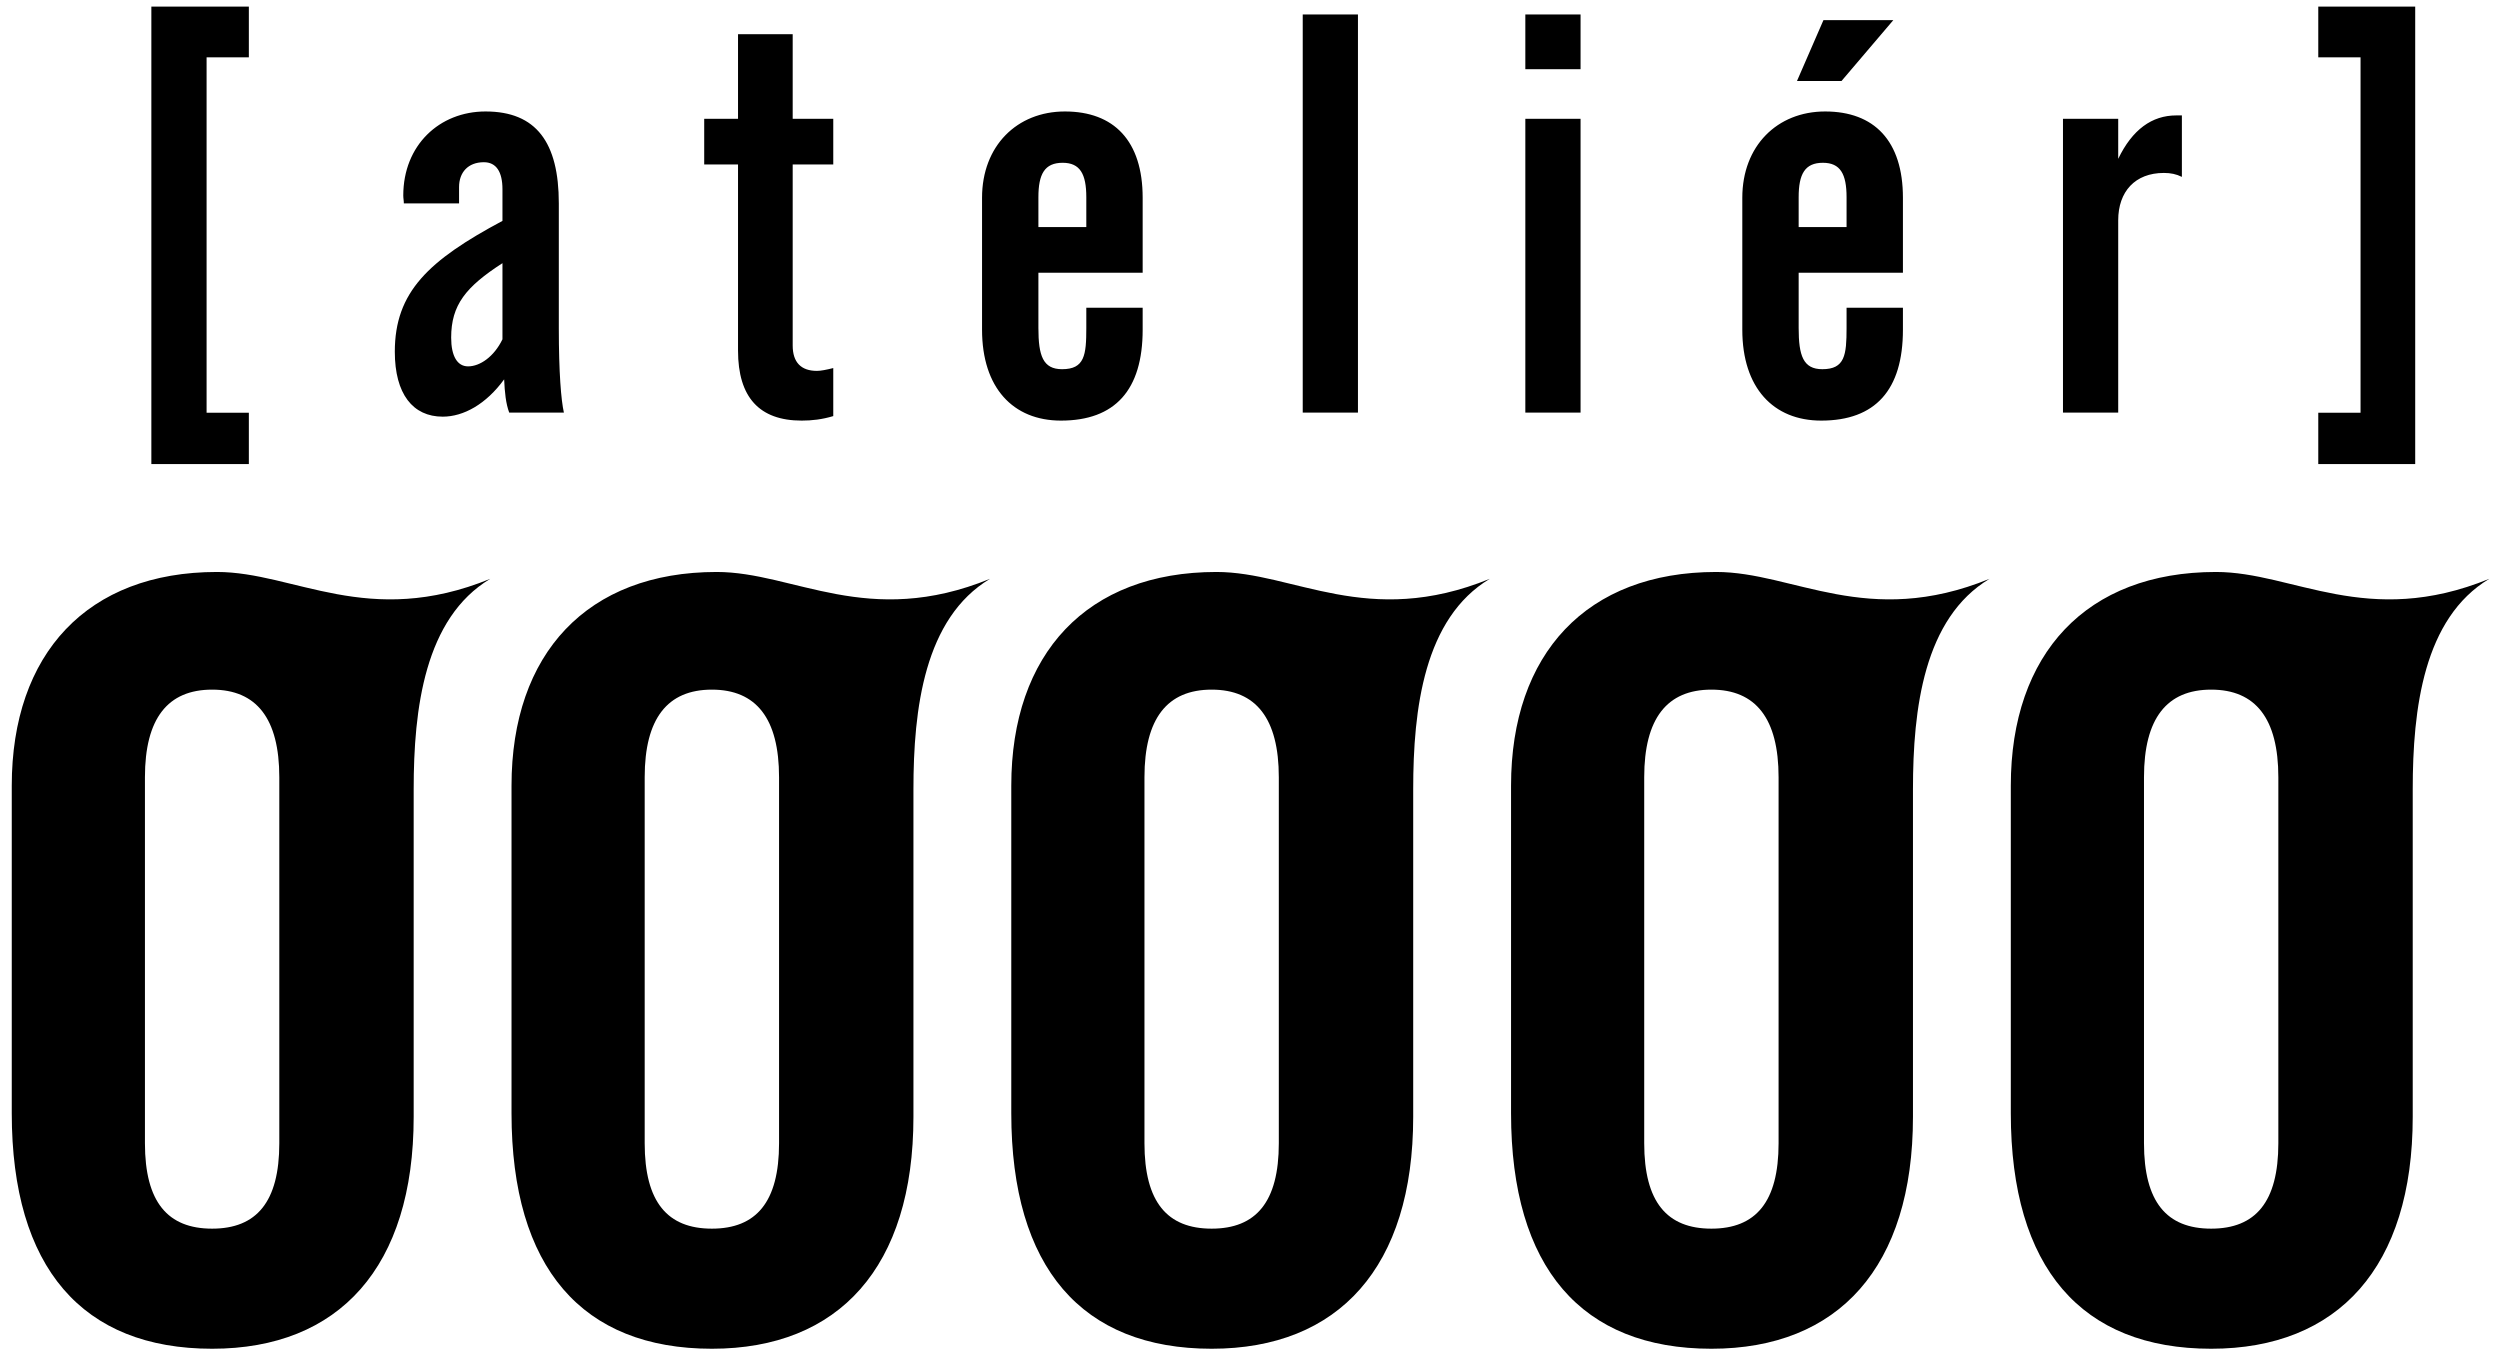 <?xml version="1.0" encoding="UTF-8" standalone="no"?>
<!DOCTYPE svg PUBLIC "-//W3C//DTD SVG 1.1//EN" "http://www.w3.org/Graphics/SVG/1.1/DTD/svg11.dtd">
<svg width="100%" height="100%" viewBox="0 0 753 409" version="1.1" xmlns="http://www.w3.org/2000/svg" xmlns:xlink="http://www.w3.org/1999/xlink" xml:space="preserve" xmlns:serif="http://www.serif.com/" style="fill-rule:evenodd;clip-rule:evenodd;stroke-linejoin:round;stroke-miterlimit:2;">
    <g id="Artboard1" transform="matrix(0.923,0,0,0.882,-228.296,-485.756)">
        <rect x="247.245" y="550.926" width="815.495" height="463.774" style="fill:none;"/>
        <g transform="matrix(4.513,0,0,4.726,-60.869,-2605.29)">
            <path d="M79.238,701.333L86.288,701.333L86.288,697.624L83.232,697.624L83.232,671.945L86.288,671.945L86.288,668.277L79.238,668.277L79.238,701.333ZM104.748,695.213C104.789,696.151 104.87,696.966 105.115,697.618L109.068,697.618C108.864,696.721 108.701,694.684 108.701,691.546L108.701,682.499C108.701,678.098 107.071,675.857 103.403,675.857C100.062,675.857 97.454,678.302 97.454,681.929C97.454,682.133 97.495,682.295 97.495,682.499L101.488,682.499L101.488,681.317C101.488,680.258 102.14,679.524 103.281,679.524C104.177,679.524 104.626,680.217 104.626,681.48L104.626,683.763C99.287,686.615 96.842,688.897 96.842,693.217C96.842,696.273 98.147,697.91 100.306,697.91C101.814,697.91 103.444,697.006 104.748,695.213ZM104.626,692.32C104.015,693.583 102.996,694.276 102.14,694.276C101.366,694.276 100.917,693.543 100.917,692.198C100.917,689.834 101.977,688.53 104.626,686.819L104.626,692.32ZM121.659,693.135C121.659,696.517 123.208,698.195 126.264,698.195C126.998,698.195 127.731,698.113 128.546,697.869L128.546,694.398C128.057,694.52 127.65,694.602 127.365,694.602C126.223,694.602 125.612,693.991 125.612,692.768L125.612,679.687L128.546,679.687L128.546,676.387L125.612,676.387L125.612,670.274L121.659,670.274L121.659,676.387L119.214,676.387L119.214,679.687L121.659,679.687L121.659,693.135ZM139.304,691.627C139.304,695.825 141.546,698.195 145.009,698.195C148.922,698.195 150.918,695.988 150.918,691.627L150.918,690.038L146.843,690.038L146.843,691.505C146.843,693.461 146.721,694.48 145.091,694.48C143.705,694.48 143.379,693.502 143.379,691.505L143.379,687.512L150.918,687.512L150.918,682.092C150.918,677.976 148.84,675.857 145.295,675.857C141.831,675.857 139.304,678.343 139.304,682.092L139.304,691.627ZM143.379,684.211L143.379,682.051C143.379,680.38 143.828,679.565 145.132,679.565C146.395,679.565 146.843,680.38 146.843,682.051L146.843,684.211L143.379,684.211ZM162.492,697.618L166.485,697.618L166.485,668.848L162.492,668.848L162.492,697.618ZM178.588,697.618L182.582,697.618L182.582,676.387L178.588,676.387L178.588,697.618ZM178.588,672.801L182.582,672.801L182.582,668.848L178.588,668.848L178.588,672.801ZM194.277,691.627C194.277,695.825 196.518,698.195 199.982,698.195C203.894,698.195 205.891,695.988 205.891,691.627L205.891,690.038L201.816,690.038L201.816,691.505C201.816,693.461 201.693,694.48 200.064,694.48C198.678,694.48 198.352,693.502 198.352,691.505L198.352,687.512L205.891,687.512L205.891,682.092C205.891,677.976 203.813,675.857 200.267,675.857C196.803,675.857 194.277,678.343 194.277,682.092L194.277,691.627ZM198.352,684.211L198.352,682.051C198.352,680.38 198.8,679.565 200.104,679.565C201.368,679.565 201.816,680.38 201.816,682.051L201.816,684.211L198.352,684.211ZM201.449,673.656L205.198,669.255L200.145,669.255L198.23,673.656L201.449,673.656ZM217.464,697.618L221.458,697.618L221.458,683.722C221.458,681.644 222.68,680.299 224.759,680.299C225.247,680.299 225.655,680.38 226.062,680.584L226.062,676.142L225.655,676.142C223.903,676.142 222.476,677.161 221.458,679.28L221.458,676.387L217.464,676.387L217.464,697.618ZM242.933,701.333L242.933,668.277L235.924,668.277L235.924,671.945L238.981,671.945L238.981,697.624L235.924,697.624L235.924,701.333L242.933,701.333Z" style="fill-rule:nonzero;"/>
        </g>
        <g transform="matrix(4.513,0,0,4.726,-60.869,-2110.05)">
            <path d="M69.144,619.785L69.144,643.453C69.144,654.639 74.262,660.471 83.632,660.471C92.828,660.471 98.206,654.558 98.206,643.713L98.206,620.044C98.206,614.227 98.992,607.683 103.744,604.836C94.9,608.448 89.583,604.342 83.979,604.342C74.613,604.342 69.144,610.242 69.144,619.785ZM88.49,645.622C88.49,649.867 86.842,651.793 83.632,651.793C80.421,651.793 78.774,649.873 78.774,645.622L78.774,619.176C78.774,614.926 80.421,612.844 83.632,612.844C86.842,612.844 88.49,614.93 88.49,619.176L88.49,645.622Z" style="fill-rule:nonzero;"/>
        </g>
        <g transform="matrix(4.513,0,0,4.726,-60.869,-2110.05)">
            <path d="M213.692,619.785L213.692,643.453C213.692,654.639 218.81,660.471 228.179,660.471C237.376,660.471 242.754,654.558 242.754,643.713L242.754,620.044C242.754,614.227 243.54,607.683 248.291,604.836C239.448,608.448 234.131,604.342 228.527,604.342C219.16,604.342 213.692,610.242 213.692,619.785ZM233.037,645.622C233.037,649.867 231.39,651.793 228.179,651.793C224.969,651.793 223.322,649.873 223.322,645.622L223.322,619.176C223.322,614.926 224.969,612.844 228.179,612.844C231.39,612.844 233.037,614.93 233.037,619.176L233.037,645.622Z" style="fill-rule:nonzero;"/>
        </g>
        <g transform="matrix(4.513,0,0,4.726,-60.869,-2110.05)">
            <path d="M177.555,619.785L177.555,643.453C177.555,654.639 182.672,660.471 192.042,660.471C201.238,660.471 206.617,654.558 206.617,643.713L206.617,620.044C206.617,614.227 207.403,607.683 212.154,604.836C203.31,608.448 197.993,604.342 192.389,604.342C183.023,604.342 177.555,610.242 177.555,619.785ZM196.9,645.622C196.9,649.867 195.252,651.793 192.042,651.793C188.832,651.793 187.184,649.873 187.184,645.622L187.184,619.176C187.184,614.926 188.832,612.844 192.042,612.844C195.252,612.844 196.9,614.93 196.9,619.176L196.9,645.622Z" style="fill-rule:nonzero;"/>
        </g>
        <g transform="matrix(4.513,0,0,4.726,-60.869,-2110.05)">
            <path d="M141.418,619.785L141.418,643.453C141.418,654.639 146.536,660.471 155.906,660.471C165.102,660.471 170.48,654.558 170.48,643.713L170.48,620.044C170.48,614.227 171.266,607.683 176.017,604.836C167.173,608.448 161.857,604.342 156.253,604.342C146.887,604.342 141.418,610.242 141.418,619.785ZM160.763,645.622C160.763,649.867 159.116,651.793 155.906,651.793C152.695,651.793 151.048,649.873 151.048,645.622L151.048,619.176C151.048,614.926 152.695,612.844 155.906,612.844C159.116,612.844 160.763,614.93 160.763,619.176L160.763,645.622Z" style="fill-rule:nonzero;"/>
        </g>
        <g transform="matrix(4.513,0,0,4.726,-60.869,-2110.05)">
            <path d="M105.281,619.785L105.281,643.453C105.281,654.639 110.399,660.471 119.768,660.471C128.964,660.471 134.343,654.558 134.343,643.713L134.343,620.044C134.343,614.227 135.129,607.683 139.88,604.836C131.036,608.448 125.719,604.342 120.116,604.342C110.749,604.342 105.281,610.242 105.281,619.785ZM124.626,645.622C124.626,649.867 122.978,651.793 119.768,651.793C116.558,651.793 114.91,649.873 114.91,645.622L114.91,619.176C114.91,614.926 116.558,612.844 119.768,612.844C122.978,612.844 124.626,614.93 124.626,619.176L124.626,645.622Z" style="fill-rule:nonzero;"/>
        </g>
    </g>
</svg>
